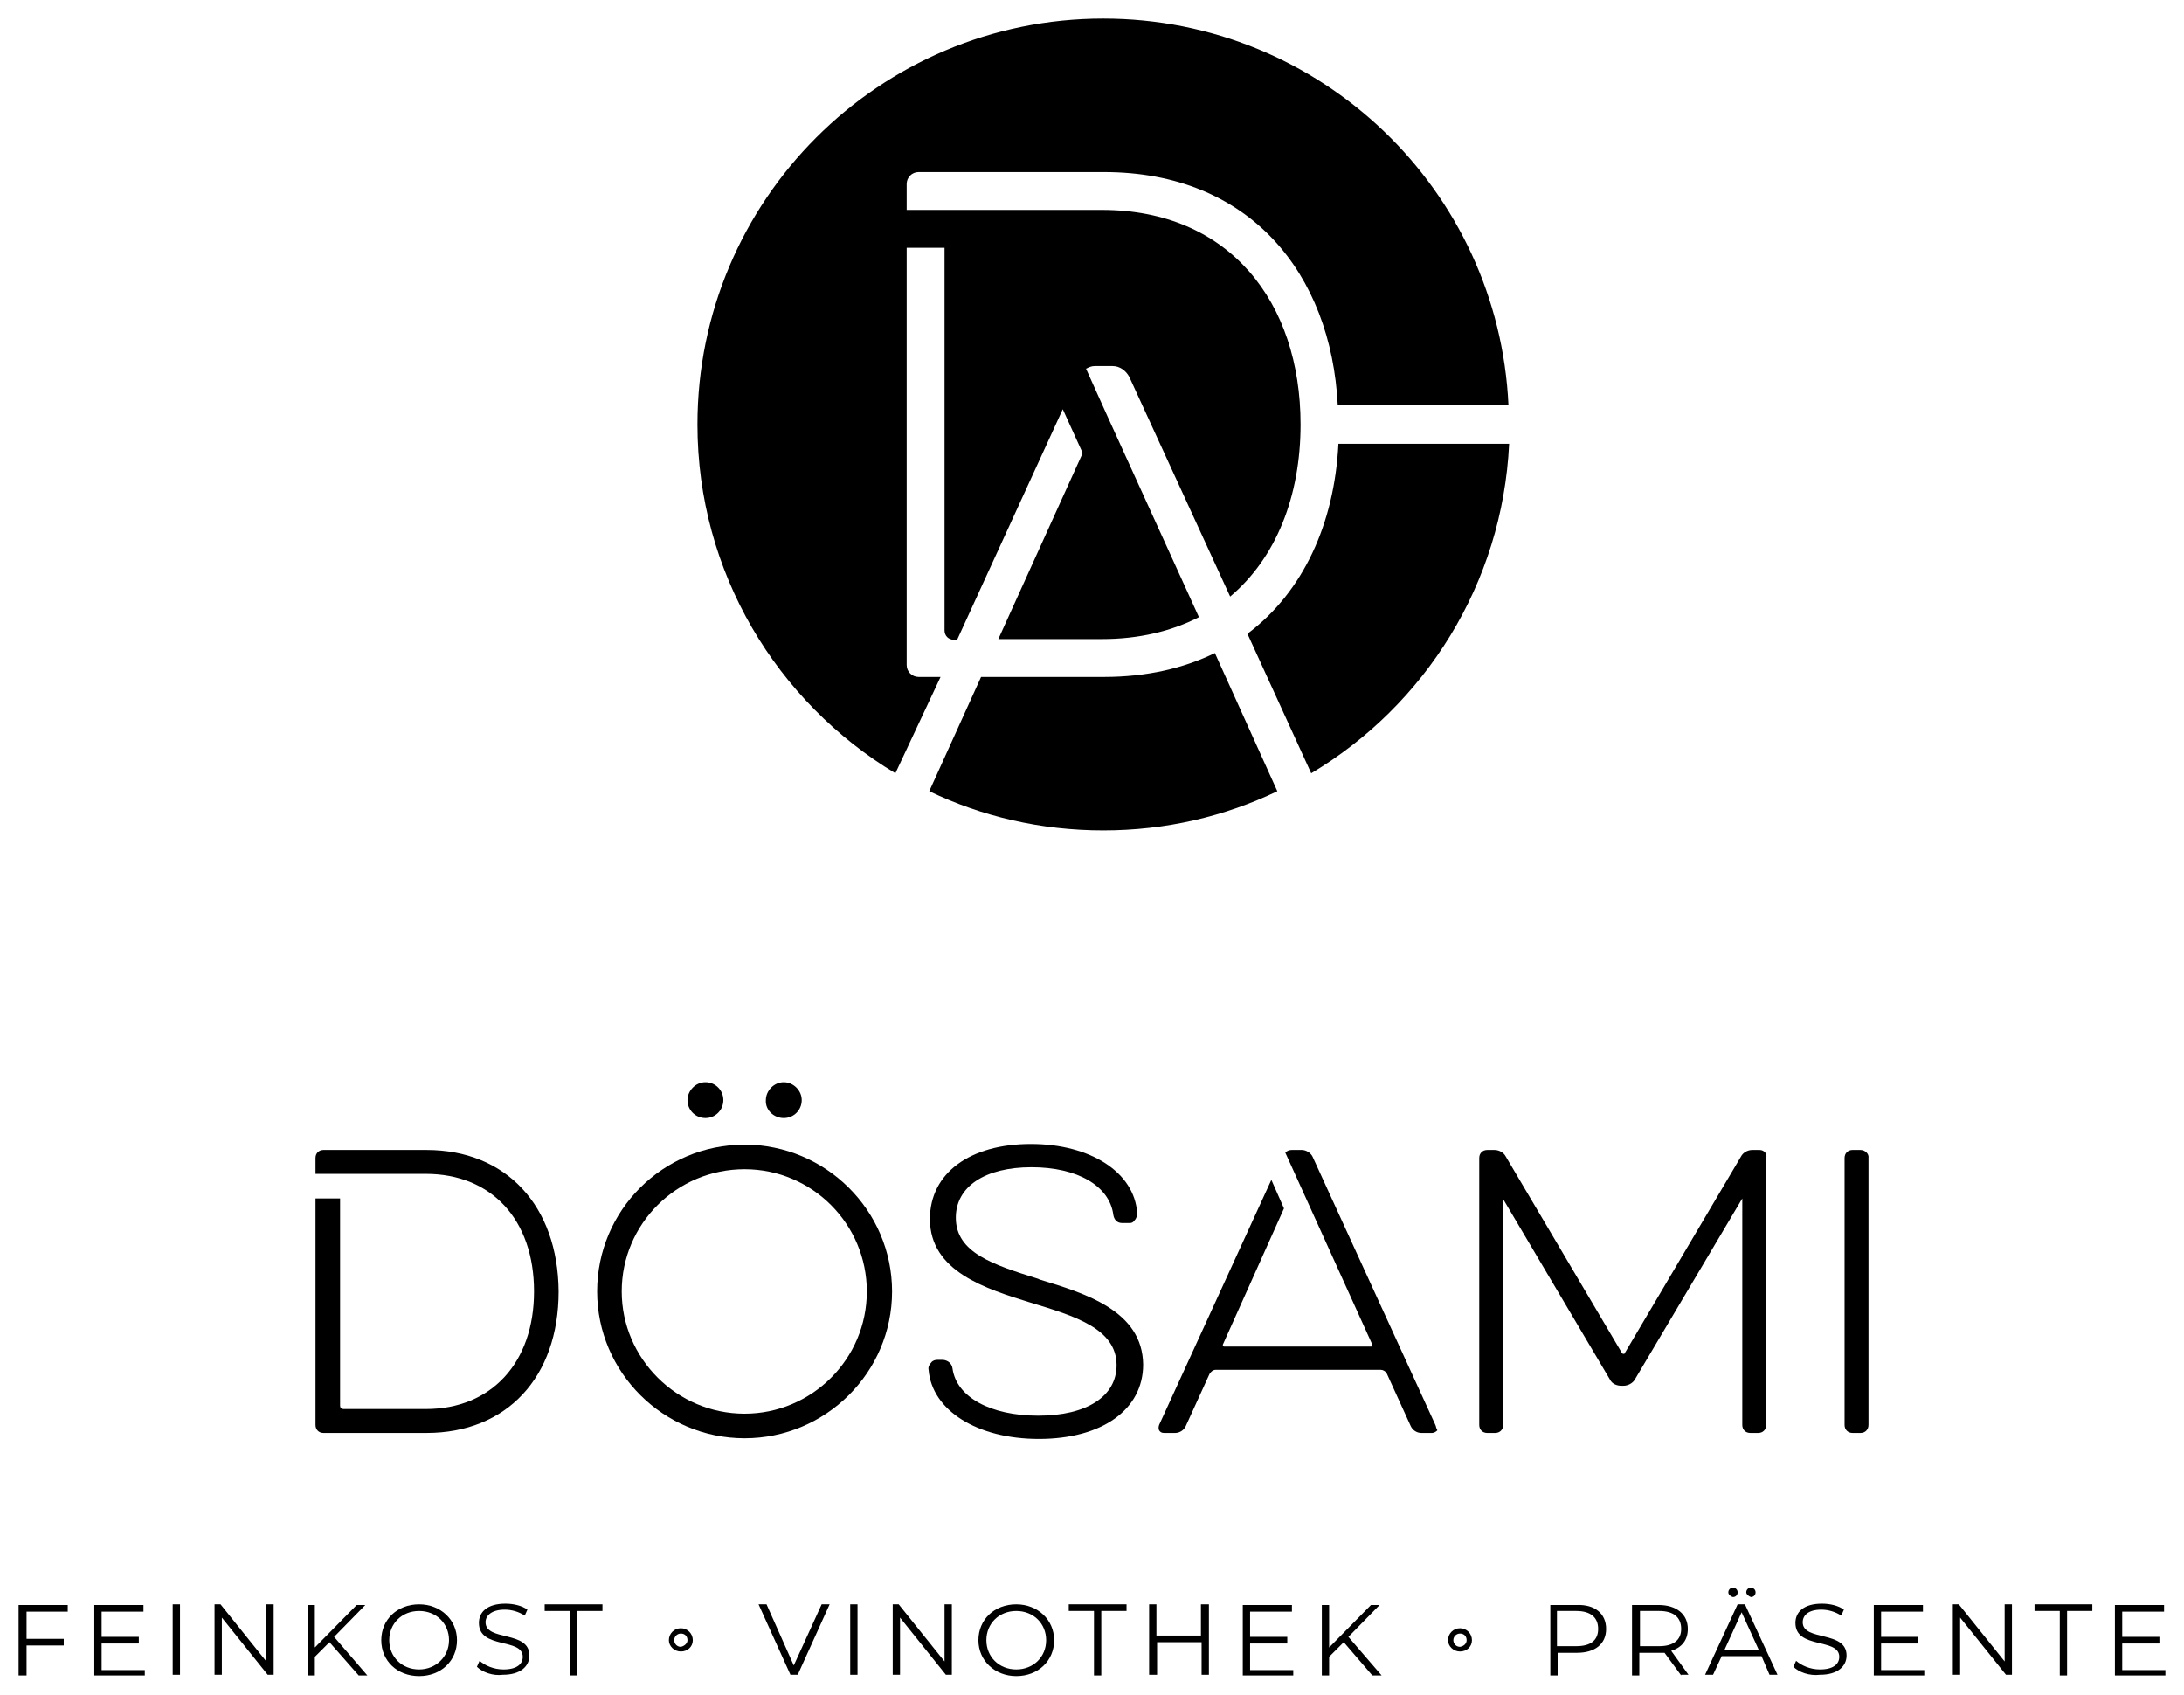 <?xml version="1.0" encoding="UTF-8"?>
<!-- Generator: Adobe Illustrator 26.5.3, SVG Export Plug-In . SVG Version: 6.00 Build 0)  -->
<svg xmlns="http://www.w3.org/2000/svg" xmlns:xlink="http://www.w3.org/1999/xlink" version="1.1" x="0px" y="0px" viewBox="0 0 328.8 255.1" style="enable-background:new 0 0 328.8 255.1;" xml:space="preserve">
<g id="Ebene_1">
</g>
<g id="Isolationsmodus">
	<g>
		<g>
			<path d="M141.6,101.9h-3.3c-1,0-1.8-0.8-1.8-1.8V37.3h5.7v57.6c0,0.8,0.6,1.4,1.4,1.4h0.5L160,61.6l3,6.6l-12.7,28h15.6     c5.6,0,10.5-1.2,14.6-3.3l-13.8-30.3c0,0,0,0,0,0l-3.2-7.1c0.4-0.2,0.8-0.4,1.3-0.4h2.7c1.1,0,2,0.7,2.5,1.6l15.2,33.1     c6.9-5.8,10.6-15.1,10.6-25.9c0-18.4-10.7-32.3-29.9-32.3h-22.3c0,0,0,0,0,0h-7.1v-3.9c0-1,0.8-1.8,1.8-1.8h27.9     c22,0,34.2,15.3,35.2,35.1h25.7c-1.5-32.4-28.2-58.2-61-58.2c-33.7,0-61.1,27.3-61.1,61.1c0,22.3,12,41.8,29.8,52.5L141.6,101.9z     "></path>
			<path d="M182.9,98.3c-4.7,2.3-10.3,3.6-16.7,3.6h-18.5l-7.8,17.2c7.9,3.8,16.8,5.9,26.2,5.9c9.4,0,18.3-2.1,26.2-5.9L182.9,98.3z     "></path>
			<path d="M201.5,66.8c-0.6,12-5.3,22.3-13.7,28.6l9.6,21c17.1-10.2,28.8-28.5,29.8-49.6H201.5z"></path>
		</g>
		<g>
			<path d="M106.2,168.3c1.5,0,2.7-1.2,2.7-2.7c0-1.5-1.2-2.7-2.7-2.7c-1.5,0-2.7,1.3-2.7,2.7C103.5,167.1,104.7,168.3,106.2,168.3z     "></path>
			<path d="M112.1,172.3c-12.3,0-22.2,9.9-22.2,22.1c0,12.2,10,22.1,22.2,22.1c12.2,0,22.2-9.9,22.2-22.1     C134.3,182.2,124.3,172.3,112.1,172.3z M112.1,212.8c-10.2,0-18.5-8.3-18.5-18.4c0-10.2,8.3-18.4,18.5-18.4     c10.2,0,18.4,8.3,18.4,18.4C130.5,204.6,122.2,212.8,112.1,212.8z"></path>
			<path d="M118,168.3c1.5,0,2.7-1.2,2.7-2.7c0-1.5-1.3-2.7-2.7-2.7c-1.5,0-2.7,1.3-2.7,2.7C115.2,167.1,116.5,168.3,118,168.3z"></path>
			<path d="M156.5,192.6l-0.2-0.1c-6.7-2.1-12.4-3.9-12.4-9.2c0-4.7,4.4-7.6,11.4-7.6c6.9,0,11.7,2.8,12.3,7.1     c0.1,0.8,0.6,1.3,1.3,1.3h1.2c0.3,0,0.5-0.1,0.7-0.4c0.3-0.3,0.4-0.7,0.4-1.1c-0.4-6.1-7-10.4-16-10.4c-9.2,0-15.2,4.4-15.2,11.3     c0,7.9,8.4,10.5,15.2,12.6c6.6,2,12.9,3.9,12.9,9.4c0,4.7-4.5,7.6-11.8,7.6c-7.2,0-12.3-2.8-12.9-7.1c-0.1-0.7-0.6-1.2-1.4-1.3     l-0.9,0c-0.3,0-0.7,0.1-0.9,0.4c-0.3,0.3-0.5,0.7-0.4,1.1c0.5,6.1,7.3,10.4,16.6,10.4c9.5,0,15.7-4.4,15.7-11.2     C172,197.3,163.4,194.7,156.5,192.6z"></path>
			<path d="M264.9,173.1h-1.1c-0.7,0-1.4,0.4-1.7,1l-17.5,29.6c0,0.1-0.1,0.1-0.2,0.1c0,0-0.1,0-0.2-0.1l-17.5-29.6     c-0.3-0.6-1-1-1.7-1h-1.1c-0.7,0-1.2,0.5-1.2,1.2v40.2c0,0.7,0.5,1.2,1.2,1.2h1.2c0.7,0,1.2-0.5,1.2-1.2v-34l16.1,27.2     c0.3,0.6,1,0.9,1.7,0.9h0.3c0.7,0,1.4-0.4,1.7-0.9l16.2-27.3v34.1c0,0.7,0.5,1.2,1.2,1.2h1.2c0.7,0,1.2-0.5,1.2-1.2v-40.2     C266.1,173.7,265.6,173.1,264.9,173.1z"></path>
			<path d="M280.1,173.1h-1.2c-0.7,0-1.2,0.5-1.2,1.2v40.2c0,0.7,0.5,1.2,1.2,1.2h1.2c0.7,0,1.2-0.5,1.2-1.2v-40.2     C281.4,173.7,280.8,173.1,280.1,173.1z"></path>
			<path d="M216.1,214.5l-18.5-40.4c-0.3-0.6-1-1-1.6-1h-1.5c-0.4,0-0.7,0.1-1,0.4l13.1,28.9c0,0.1,0,0.2,0,0.2c0,0-0.1,0.1-0.2,0.1     h-22.1c-0.1,0-0.2-0.1-0.2-0.1c0-0.1,0-0.2,0-0.2l9.2-20.5l-1.9-4.3l-16.9,36.9c-0.1,0.3-0.1,0.6,0,0.8c0.2,0.3,0.4,0.4,0.8,0.4     h1.6c0.7,0,1.3-0.4,1.6-1l3.6-7.9c0.2-0.3,0.5-0.6,0.9-0.6h24.9c0.3,0,0.7,0.2,0.9,0.6l3.6,7.9c0.3,0.6,0.9,1,1.6,1h1.6     c0.3,0,0.6-0.2,0.8-0.4C216.2,215,216.2,214.7,216.1,214.5z"></path>
			<path d="M64.2,173.1H48.7c-0.7,0-1.2,0.5-1.2,1.2v2.4l16.6,0c9.9,0,16.3,6.9,16.3,17.7c0,10.7-6.4,17.7-16.3,17.7H51.7     c-0.3,0-0.5-0.2-0.5-0.5v-31.2h-3.7v34.1c0,0.7,0.5,1.2,1.2,1.2h15.5c12.1,0,19.9-8.4,19.9-21.3C84,181.5,76.2,173.1,64.2,173.1z     "></path>
		</g>
		<g>
			<g>
				<path d="M100.7,246.9c0-1,0.8-1.8,1.8-1.8c1,0,1.8,0.8,1.8,1.8c0,1-0.8,1.7-1.8,1.7C101.5,248.6,100.7,247.8,100.7,246.9z       M103.5,246.9c0-0.6-0.4-1-1-1c-0.5,0-1,0.4-1,1c0,0.5,0.4,1,1,1C103,247.8,103.5,247.4,103.5,246.9z"></path>
				<path d="M218,246.9c0-1,0.8-1.8,1.8-1.8c1,0,1.8,0.8,1.8,1.8c0,1-0.8,1.7-1.8,1.7C218.8,248.6,218,247.8,218,246.9z       M220.8,246.9c0-0.6-0.4-1-1-1c-0.5,0-1,0.4-1,1c0,0.5,0.4,1,1,1C220.4,247.8,220.8,247.4,220.8,246.9z"></path>
				<path d="M4,242.5v4.2h5.6v1H4v4.5H2.8v-10.6h7.4v1H4z"></path>
				<path d="M21.8,251.2v1h-7.6v-10.6h7.4v1h-6.3v3.8h5.6v1h-5.6v4H21.8z"></path>
				<path d="M26,241.5h1.1v10.6H26V241.5z"></path>
				<path d="M41.2,241.5v10.6h-0.9l-6.9-8.6v8.6h-1.1v-10.6h0.9l6.9,8.6v-8.6H41.2z"></path>
				<path d="M49.6,247.2l-2.2,2.2v2.8h-1.1v-10.6h1.1v6.4l6.3-6.4H55l-4.7,4.8l5,5.8H54L49.6,247.2z"></path>
				<path d="M57.4,246.9c0-3.1,2.4-5.4,5.7-5.4c3.2,0,5.7,2.3,5.7,5.4s-2.4,5.4-5.7,5.4C59.8,252.3,57.4,250,57.4,246.9z       M67.6,246.9c0-2.5-1.9-4.4-4.5-4.4c-2.6,0-4.5,1.9-4.5,4.4c0,2.5,1.9,4.4,4.5,4.4C65.6,251.3,67.6,249.4,67.6,246.9z"></path>
				<path d="M71.8,250.9l0.4-0.9c0.8,0.7,2.1,1.3,3.6,1.3c2,0,2.9-0.8,2.9-1.9c0-2.9-6.6-1.1-6.6-5.1c0-1.6,1.2-2.9,4-2.9      c1.2,0,2.5,0.3,3.3,0.9l-0.4,0.9c-0.9-0.6-2-0.9-3-0.9c-2,0-2.9,0.9-2.9,1.9c0,2.9,6.6,1.2,6.6,5c0,1.6-1.3,2.9-4,2.9      C74.2,252.3,72.6,251.7,71.8,250.9z"></path>
				<path d="M85.8,242.5H82v-1h8.7v1h-3.8v9.7h-1.1V242.5z"></path>
				<path d="M124.9,241.5l-4.8,10.6H119l-4.8-10.6h1.2l4.1,9.2l4.2-9.2H124.9z"></path>
				<path d="M128,241.5h1.1v10.6H128V241.5z"></path>
				<path d="M143.3,241.5v10.6h-0.9l-6.9-8.6v8.6h-1.1v-10.6h0.9l6.9,8.6v-8.6H143.3z"></path>
				<path d="M147.3,246.9c0-3.1,2.4-5.4,5.7-5.4c3.2,0,5.7,2.3,5.7,5.4s-2.4,5.4-5.7,5.4C149.8,252.3,147.3,250,147.3,246.9z       M157.5,246.9c0-2.5-1.9-4.4-4.5-4.4c-2.6,0-4.5,1.9-4.5,4.4c0,2.5,1.9,4.4,4.5,4.4C155.6,251.3,157.5,249.4,157.5,246.9z"></path>
				<path d="M164.7,242.5h-3.8v-1h8.7v1h-3.8v9.7h-1.1V242.5z"></path>
				<path d="M182,241.5v10.6h-1.1v-4.9h-6.7v4.9H173v-10.6h1.1v4.7h6.7v-4.7H182z"></path>
				<path d="M194.7,251.2v1h-7.6v-10.6h7.4v1h-6.3v3.8h5.6v1h-5.6v4H194.7z"></path>
				<path d="M202.3,247.2l-2.2,2.2v2.8h-1.1v-10.6h1.1v6.4l6.3-6.4h1.3l-4.7,4.8l5,5.8h-1.4L202.3,247.2z"></path>
				<path d="M241.8,245.2c0,2.3-1.7,3.6-4.4,3.6h-2.9v3.4h-1.1v-10.6h4C240.1,241.5,241.8,242.9,241.8,245.2z M240.6,245.2      c0-1.7-1.1-2.7-3.3-2.7h-2.9v5.3h2.9C239.5,247.8,240.6,246.9,240.6,245.2z"></path>
				<path d="M253.1,252.2l-2.5-3.4c-0.3,0-0.6,0-0.9,0h-2.9v3.4h-1.1v-10.6h4c2.7,0,4.4,1.4,4.4,3.6c0,1.7-0.9,2.8-2.5,3.3l2.6,3.6      H253.1z M253.1,245.2c0-1.7-1.1-2.7-3.3-2.7h-2.9v5.3h2.9C251.9,247.8,253.1,246.9,253.1,245.2z"></path>
				<path d="M265.2,249.3h-6l-1.3,2.8h-1.2l4.9-10.6h1.1l4.9,10.6h-1.2L265.2,249.3z M264.8,248.4l-2.6-5.7l-2.6,5.7H264.8z       M260.2,239.7c0-0.4,0.3-0.7,0.7-0.7c0.4,0,0.7,0.3,0.7,0.7c0,0.4-0.3,0.7-0.7,0.7C260.5,240.3,260.2,240,260.2,239.7z       M262.9,239.7c0-0.4,0.3-0.7,0.7-0.7c0.4,0,0.7,0.3,0.7,0.7c0,0.4-0.3,0.7-0.7,0.7C263.3,240.3,262.9,240,262.9,239.7z"></path>
				<path d="M270,250.9l0.4-0.9c0.8,0.7,2.1,1.3,3.6,1.3c2,0,2.9-0.8,2.9-1.9c0-2.9-6.6-1.1-6.6-5.1c0-1.6,1.2-2.9,4-2.9      c1.2,0,2.5,0.3,3.3,0.9l-0.4,0.9c-0.9-0.6-2-0.9-3-0.9c-2,0-2.8,0.9-2.8,1.9c0,2.9,6.6,1.2,6.6,5c0,1.6-1.3,2.9-4,2.9      C272.4,252.3,270.8,251.7,270,250.9z"></path>
				<path d="M289.7,251.2v1h-7.6v-10.6h7.4v1h-6.3v3.8h5.6v1h-5.6v4H289.7z"></path>
				<path d="M302.9,241.5v10.6H302l-6.9-8.6v8.6h-1.1v-10.6h0.9l6.9,8.6v-8.6H302.9z"></path>
				<path d="M310.1,242.5h-3.8v-1h8.7v1h-3.8v9.7h-1.1V242.5z"></path>
				<path d="M326,251.2v1h-7.6v-10.6h7.4v1h-6.3v3.8h5.6v1h-5.6v4H326z"></path>
			</g>
		</g>
	</g>
</g>
</svg>
